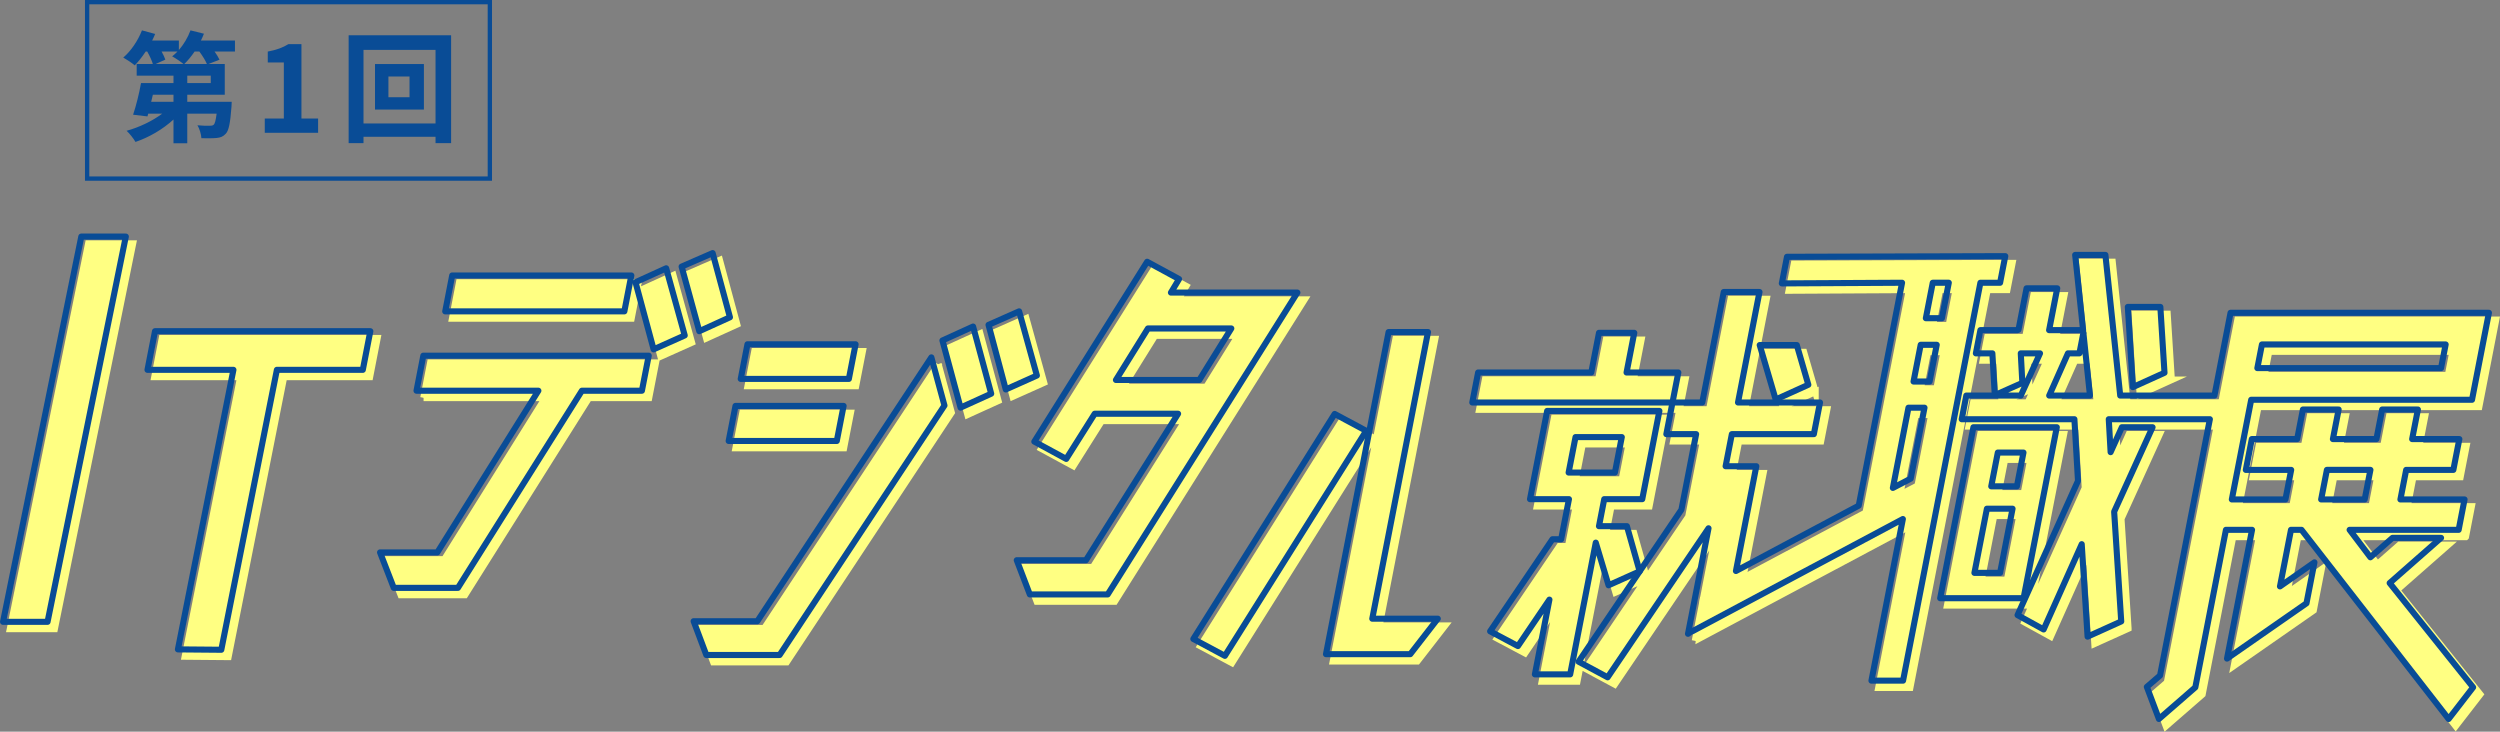 <?xml version="1.0" encoding="UTF-8"?>
<svg id="_レイヤー_2" data-name="レイヤー 2" xmlns="http://www.w3.org/2000/svg" viewBox="0 0 579.489 169.6">
  <rect x="0" y="0" width="579.489" height="169.6" fill="#808080" stroke="none"/>
  <defs>
    <style>
      .cls-1 {
        fill: #094c96;
      }

      .cls-2 {
        stroke-linejoin: round;
        stroke-width: 1.412px;
      }

      .cls-2, .cls-3 {
        fill: none;
        stroke: #094c96;
      }

      .cls-3, .cls-4 {
        stroke-miterlimit: 10;
      }

      .cls-4 {
        fill: #ffff82;
        stroke: #ffff82;
        stroke-width: 1.543px;
      }

      .cls-5 {
        isolation: isolate;
      }
    </style>
  </defs>
  <g id="_レイヤー_2-2" data-name=" レイヤー 2">
    <g id="_イヤー_3" data-name=" イヤー 3">
      <g>
        <g>
          <path class="cls-4" d="m390.663,87.981l-1.35,6.947h-46.408l1.35-6.947h26.232l1.788-9.199h8.176l-1.788,9.199h12Zm2.244,60.566l4.754-24.459-23.386,34.542-6.73-3.621,14.158-20.941-7.212,3.23-2.964-9.883-5.934,30.53h-8.176l3.367-17.32-7.296,10.764-6.449-3.425,14.447-21.332h2.018l1.807-9.296h-9.027l3.975-20.451h26.017l-3.975,20.451h-8.814l-1.217,6.263h6.477l2.956,10.47,9.679-14.286,3.405-17.516h-6.902l1.427-7.339h6.902l4.977-25.606h8.282l-4.977,25.606h19.008l-1.427,7.339h-19.008l-1.446,7.438h7.115l-6.243,32.115m-35.663-38.867l-1.598,8.219h10.725l1.598-8.219h-10.725Zm53.966-12.133l-7.568,3.424-3.705-12.623h8.601l2.672,9.199Z"/>
          <path class="cls-4" d="m465.248,67.176h-4.566l-17.927,92.228h-7.327l7.281-37.46-48.819,26.03.892-9.067,37.699-20.064,10.043-51.667-27.869.15,1.198-6.165,50.594-.15-1.198,6.165h-0Zm-13.491,8.219l1.598-8.219h-3.717l-1.598,8.219h3.717Zm-2.853,14.678l1.655-8.513h-3.717l-1.655,8.513h3.717Zm-8.51,24.66l4.135-2.153,3.196-16.44h-3.717l-3.614,18.593h0Zm52.928,30.946l-7.8,3.523-1.356-21.43-8.833,19.767-6.043-3.328,14.013-31.116-.834-14.286h-26.122l1.065-5.481h12.636l4.45-9.786h-4.459l.367,6.85-6.392,2.838-.56-9.688h-3.822l1.046-5.381h8.601l.231-.098,1.864-9.591h7.115l-1.883,9.688h8.071l-1.046,5.381h-2.655l-4.344,9.786h9.451l-3.433-32.598h7.008l3.433,32.598h28.866l-1.065,5.481h-30.458l.428,7.632,2.609-5.773h7.115l-8.902,19.571,1.638,25.441h0Zm-14.931-45.012l-7.703,39.631h-19.326l7.703-39.631h19.326Zm-7.725,5.871h-5.946l-1.522,7.828h5.946l1.522-7.828Zm-11.367,27.889h5.946l2.891-14.874h-5.946l-2.891,14.874Zm44.058-46.383l-7.337,3.326-1.164-18.591h7.54l.961,15.265h0Z"/>
          <path class="cls-4" d="m571.536,124.446h-25.273l4.816,6.362,5.123-4.502h11.256l-11.911,10.47,19.34,24.175-5.674,7.339-34.1-43.844h-2.442l-2.549,13.114,7.987-5.578-1.845,9.492-18.42,12.819,5.802-29.846h-6.053l-7.096,36.506-8.435,7.339-2.802-7.438,3.062-2.642,16.341-84.069h59.891l-3.918,20.158h-51.183l-4.49,23.101h12.424l1.331-6.85h-10.513l1.389-7.144h10.513l1.331-6.85h8.283l-1.331,6.85h10.088l1.331-6.85h8.282l-1.331,6.85h10.938l-1.389,7.144h-10.938l-1.331,6.85h14.867l-1.369,7.045h0v0Zm-45.592-42.965l-1.065,5.481h42.581l1.065-5.481h-42.581Zm15.056,29.071l-1.331,6.85h10.088l1.331-6.85h-10.088Z"/>
          <path class="cls-4" d="m12.658,145.77H2.341L20.482,56.476h10.317l-18.141,89.294h0Z"/>
          <path class="cls-4" d="m87.473,78.407l-1.741,8.954h-19.915l-12.885,64.886-10.056-.088,12.864-64.798h-19.915l1.741-8.954s49.907,0,49.907,0h0Z"/>
          <path class="cls-4" d="m98.182,92.203l1.579-8.121h52.245l-1.579,8.121h-13.911l-28.74,45.698h-14.867l-3.181-8.22h13.274l23.425-37.478h-28.246 0Zm49.792-26.714l-1.617,8.318h-41.52l1.617-8.318s41.52,0,41.52,0Zm.97,1.566l7.105-3.229,4.303,15.559-7.212,3.229-4.196-15.559h0Zm17.878-6.752l4.011,14.874-7.105,3.229-4.098-14.972,7.192-3.131h0Z"/>
          <path class="cls-4" d="m198.395,89.464h-25.061l1.56-8.024h25.061l-1.56,8.024Zm19.128-4.99l3.035,11.155-38.213,57.832h-16.99l-2.938-7.828h14.761l40.346-61.158h0Zm-21.924,19.375h-25.061l1.579-8.122h25.061l-1.579,8.122Zm35.792-10.96l-7.105,3.229-4.197-15.559,7.105-3.229,4.197,15.559Zm10.587-4.208l-7.211,3.229-3.992-14.972,7.086-3.131,4.117,14.874h0Z"/>
          <path class="cls-4" d="m273.054,69.453h29.308l-43.97,69.965h-18.052l-3.025-7.926h16.034l21.361-33.956h-19.327l-6.601,10.472-7.397-4.012,26.155-41.686,7.396,4.012-1.883,3.131h-0Zm-12.751,20.256h19.327l7.417-11.938h-19.326l-7.418,11.938Z"/>
          <path class="cls-4" d="m311.002,97.586l7.31,3.913-32.756,52.156-7.31-3.913s32.756-52.156,32.756-52.156Zm8.721,47.459h15.185l-6.376,8.219h-19.538l14.513-74.661h9.132l-12.915,66.443h0Z"/>
        </g>
        <g>
          <path class="cls-2" d="m370.636,121.964l1.217-6.263h8.814l3.975-20.451h-26.017l-3.975,20.451h9.027l-1.807,9.296h-2.018l-14.447,21.332,6.449,3.425,7.296-10.764-3.367,17.32h8.176l5.934-30.53,2.964,9.883,7.212-3.23-2.956-10.47h-6.478Zm-7.035-12.428l1.598-8.219h10.725l-1.598,8.219h-10.725Z"/>
          <polygon class="cls-2" points="377.028 86.346 378.816 77.147 370.64 77.147 368.852 86.346 342.62 86.346 341.27 93.293 387.677 93.293 389.028 86.346 377.028 86.346"/>
          <polygon class="cls-2" points="419.164 89.184 416.493 79.986 407.892 79.986 411.597 92.608 419.164 89.184"/>
          <path class="cls-2" d="m463.613,65.54l1.198-6.165-50.594.15-1.198,6.165,27.869-.15-10.043,51.667-28.461,15.148,4.721-24.285h-7.115l1.446-7.438h19.008l1.427-7.339h-19.008l4.977-25.606h-8.282l-4.977,25.606h-6.902l-1.427,7.339h6.902l-3.405,17.516-9.679,14.286-14.158,20.941,6.73,3.621,23.386-34.542-4.754,24.459.994-.698-.012.123,48.819-26.029-7.282,37.46h7.327l17.927-92.228h4.566v-0Zm-20.719,45.404l-4.135,2.153,3.614-18.593h3.717l-3.196,16.44h0Zm4.375-22.508h-3.717l1.655-8.513h3.717l-1.655,8.513Zm2.853-14.678h-3.717l1.598-8.219h3.717l-1.598,8.219Z"/>
          <polygon class="cls-2" points="494.385 89.734 501.721 86.408 500.76 71.143 493.221 71.143 494.385 89.734"/>
          <path class="cls-2" d="m476.756,99.031h-19.326l-7.703,39.631h19.326s7.703-39.631,7.703-39.631Zm-13.146,33.76h-5.946l2.891-14.874h5.946l-2.891,14.874Zm3.899-20.061h-5.946l1.522-7.828h5.946l-1.522,7.828Z"/>
          <path class="cls-2" d="m517.327,115.766l4.49-23.101h51.183l3.918-20.158h-59.891l-3.729,19.185h-21.842l-3.433-32.598h-7.008l1.836,17.431h-7.878l1.883-9.688h-7.115l-1.864,9.591-.231.098h-8.601l-1.046,5.381h3.822l.56,9.688,6.392-2.839-.367-6.849h4.459l-4.45,9.786h-12.636l-1.065,5.481h26.122l.834,14.286-14.013,31.117,6.043,3.328,8.833-19.767,1.356,21.43,7.8-3.523-1.638-25.441,8.902-19.571h-7.115l-2.609,5.773-.428-7.632h23.435l-11.547,59.403-3.062,2.642,2.802,7.438,8.435-7.339,7.096-36.505h6.053l-5.802,29.846,18.42-12.819,1.845-9.492-7.987,5.578,2.549-13.113h2.442l34.1,43.844,5.674-7.339-19.34-24.175,11.911-10.47h-11.256l-5.123,4.502-4.816-6.362h25.273l1.369-7.045h-14.867l1.331-6.85h10.938l1.389-7.144h-10.938l1.331-6.85h-8.282l-1.331,6.85h-10.088l1.331-6.85h-8.283l-1.331,6.85h-10.513l-1.389,7.144h10.513l-1.331,6.85h-12.424l-0-0Zm6.982-35.921h42.581l-1.065,5.48h-42.581l1.065-5.48Zm-49.312,11.846l4.344-9.786h2.655l.921-4.74,1.53,14.526s-9.451,0-9.451,0Zm64.368,17.225h10.088l-1.331,6.85h-10.088l1.331-6.85Z"/>
          <polygon class="cls-2" points="29.164 54.841 18.847 54.841 .706 144.135 11.023 144.135 29.164 54.841"/>
          <polygon class="cls-2" points="41.242 150.524 51.297 150.612 64.182 85.726 84.097 85.726 85.838 76.772 35.931 76.772 34.19 85.726 54.105 85.726 41.242 150.524"/>
          <polygon class="cls-2" points="169.198 73.543 165.187 58.668 157.995 61.8 162.093 76.772 169.198 73.543"/>
          <polygon class="cls-2" points="146.339 63.855 104.819 63.855 103.203 72.172 144.722 72.172 146.339 63.855"/>
          <polygon class="cls-2" points="158.717 77.75 154.414 62.191 147.31 65.42 151.505 80.979 158.717 77.75"/>
          <polygon class="cls-2" points="88.094 128.047 91.275 136.267 106.142 136.267 134.882 90.568 148.792 90.568 150.371 82.447 98.126 82.447 96.547 90.568 124.794 90.568 101.368 128.047 88.094 128.047"/>
          <polygon class="cls-2" points="236.226 72.172 229.139 75.303 233.131 90.276 240.343 87.047 236.226 72.172"/>
          <polygon class="cls-2" points="198.319 79.805 173.258 79.805 171.699 87.829 196.76 87.829 198.319 79.805"/>
          <polygon class="cls-2" points="175.541 143.997 160.781 143.997 163.719 151.825 180.71 151.825 218.923 93.994 215.887 82.839 175.541 143.997"/>
          <polygon class="cls-2" points="218.454 78.924 222.65 94.483 229.756 91.254 225.559 75.695 218.454 78.924"/>
          <polygon class="cls-2" points="193.964 102.214 195.542 94.091 170.482 94.091 168.903 102.214 193.964 102.214"/>
          <path class="cls-2" d="m271.419,67.818l1.883-3.131-7.396-4.012-26.155,41.686,7.397,4.013,6.601-10.472h19.327l-21.361,33.956h-16.034l3.025,7.926h18.052l43.97-69.965h-29.308Zm-12.751,20.256l7.418-11.938h19.326l-7.417,11.938h-19.327Z"/>
          <polygon class="cls-2" points="309.367 95.951 276.611 148.107 283.921 152.021 316.677 99.865 309.367 95.951"/>
          <polygon class="cls-2" points="318.088 143.41 331.003 76.968 321.871 76.968 307.358 151.629 326.897 151.629 333.273 143.41 318.088 143.41"/>
        </g>
      </g>
    </g>
    <g id="c">
      <rect class="cls-3" x="20.198" y=".5" width="93.347" height="40.897"/>
      <g class="cls-5">
        <g class="cls-5">
          <path class="cls-1" d="m54.462,11.953h-4.722c.472.666.89,1.333,1.139,1.889l-2.583 1h3.805v7.112h-8.694v1.64h10.305s-.027.777-.056,1.166c-.278,3.723-.61,5.5-1.333,6.25-.612.667-1.25.888-2.111.972-.777.083-2.111.083-3.527.056-.056-.972-.445-2.222-.917-3,1.166.111,2.305.14,2.833.111.416,0,.694-.027.945-.249.277-.278.472-1.028.666-2.556h-6.805v6.861h-3.195v-5.5c-2.445,2.25-5.667,4.138-8.807,5.195-.444-.778-1.389-1.972-2.056-2.583,2.917-.805,6.001-2.278,8.251-3.974h-3.249l-.167.64-3.333-.389c.666-1.973,1.416-4.917,1.833-7.334h7.528v-1.722h-8.529v-2.695h3.751c-.251-.834-.751-1.916-1.306-2.889h-.361c-.807,1.222-1.695,2.333-2.529,3.194-.61-.527-1.916-1.389-2.666-1.805,1.778-1.5,3.417-3.945,4.333-6.306l3.057.833c-.195.5-.445,1.028-.694,1.528h6.195v2.194c1.139-1.305,2.083-2.917,2.695-4.555l3.111.777c-.194.529-.445,1.056-.694,1.584h7.889v2.556Zm-14.25,10h-4.778l-.389,1.64h5.167v-1.64Zm-2.75-10c.361.666.694,1.333.861,1.861l-2.25,1.028h6.473c-.667-.556-1.918-1.389-2.639-1.778.416-.334.833-.694,1.222-1.111h-3.667Zm10.501,2.889c-.334-.805-1.028-1.916-1.749-2.889h-1.112c-.75,1.111-1.583,2.11-2.389,2.889h5.251Zm.89,2.695h-5.445v1.722h5.445v-1.722Z"/>
          <path class="cls-1" d="m61.373,27.481h4.417v-13h-3.723v-2.528c2.056-.389,3.473-.917,4.778-1.722h3.028v17.25h3.862v3.306h-12.363v-3.306Z"/>
          <path class="cls-1" d="m104.565,8.175v25.001h-3.611v-1.472h-16.695v1.472h-3.445V8.175h23.751Zm-3.611,20.445V11.564h-16.695v17.056h16.695Zm-2.695-13.778v10.556h-11.335v-10.556h11.335Zm-3.333,2.889h-4.89v4.806h4.89v-4.806Z"/>
        </g>
      </g>
    </g>
  </g>
</svg>